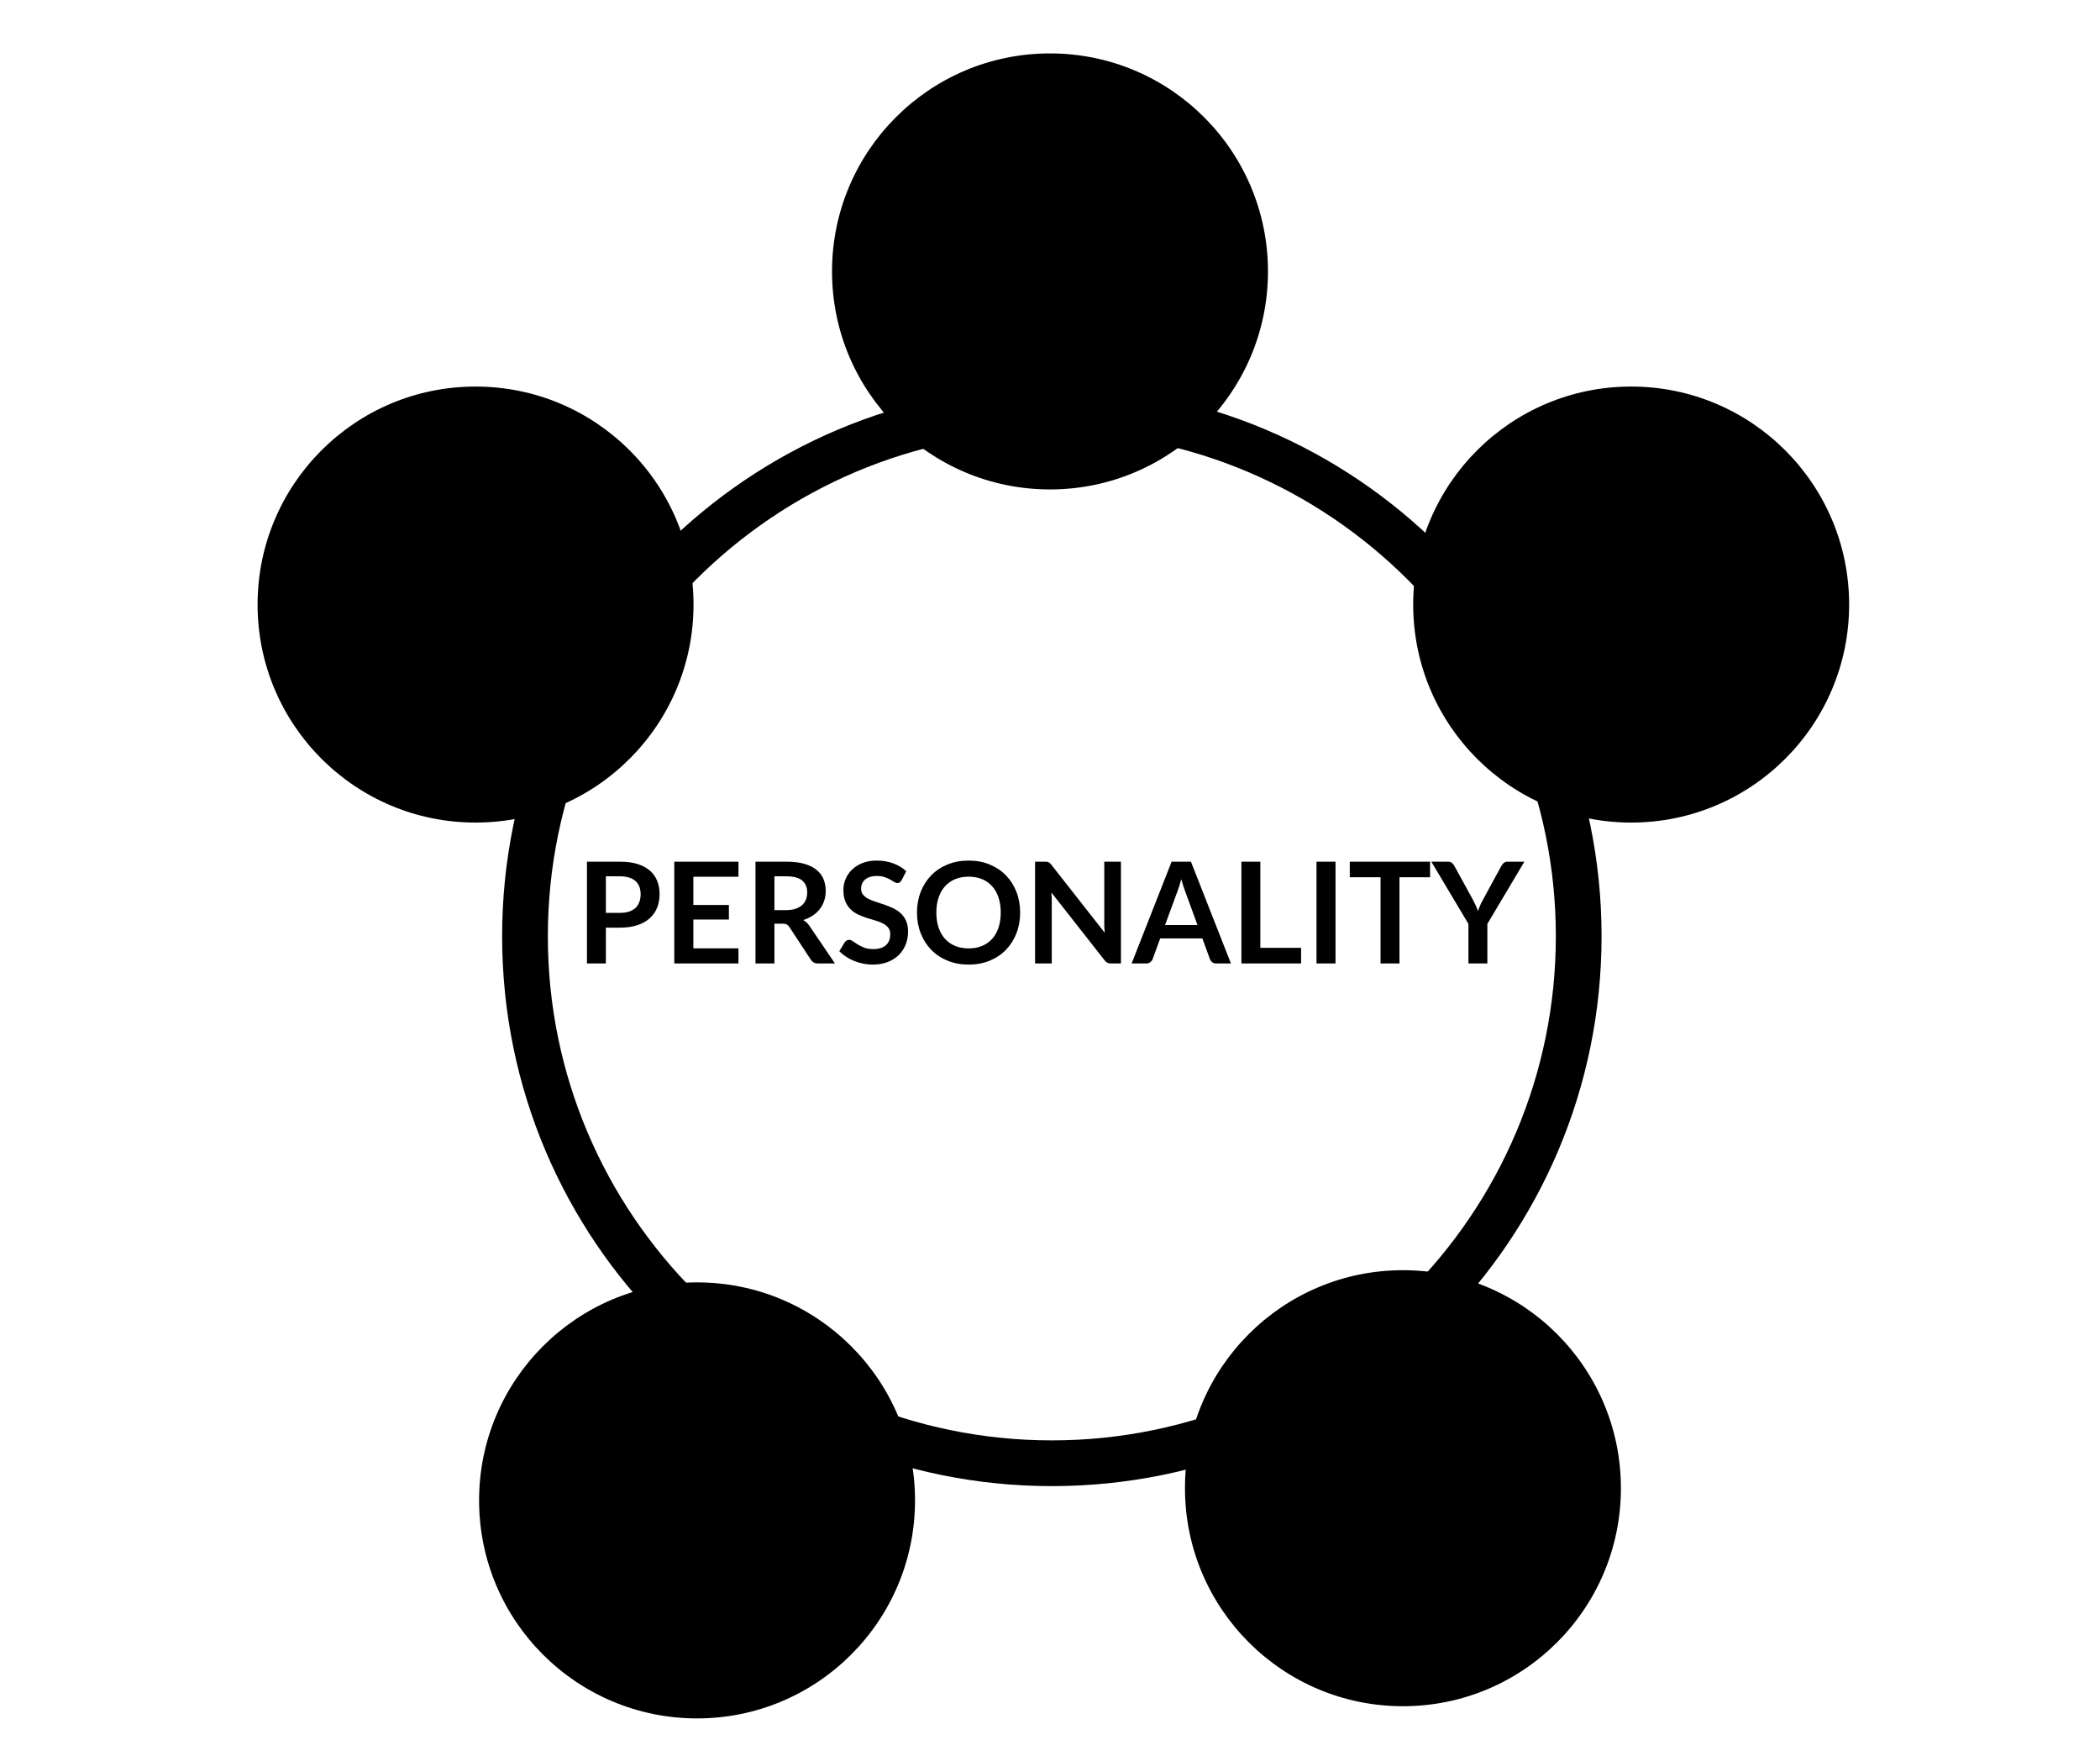 <svg xmlns="http://www.w3.org/2000/svg" xmlns:xlink="http://www.w3.org/1999/xlink" version="1.1" width="940" height="788" viewBox="0 0 940 788" xml:space="preserve">
<desc>Created with Fabric.js 3.5.0</desc>
<defs>
</defs>
<rect x="0" y="0" width="100%" height="100%" fill="#ffffff"/>
<g transform="matrix(1.183 0 0 1.183 470.825 419.013)" id="308635">
<path style="stroke: none; stroke-width: 1; stroke-dasharray: none; stroke-linecap: butt; stroke-dashoffset: 0; stroke-linejoin: miter; stroke-miterlimit: 4; is-custom-font: none; font-file-url: none; fill: rgb(0,0,0); fill-rule: nonzero; opacity: 1;" vector-effect="non-scaling-stroke" transform=" translate(-256, -256)" d="M 256 48 C 141.1 48 48 141.1 48 256 s 93.1 208 208 208 c 114.9 0 208 -93.1 208 -208 S 370.9 48 256 48 z M 256 446.7 c -105.1 0 -190.7 -85.5 -190.7 -190.7 c 0 -105.1 85.5 -190.7 190.7 -190.7 c 105.1 0 190.7 85.5 190.7 190.7 C 446.7 361.1 361.1 446.7 256 446.7 z" stroke-linecap="round"/>
</g>
<g transform="matrix(12.196 0 0 12.196 730.14 270.559)" id="149459">
<circle style="stroke: none; stroke-width: 1; stroke-dasharray: none; stroke-linecap: butt; stroke-dashoffset: 0; stroke-linejoin: miter; stroke-miterlimit: 4; is-custom-font: none; font-file-url: none; fill: rgb(0,0,0); fill-rule: nonzero; opacity: 1;" vector-effect="non-scaling-stroke" cx="0" cy="0" r="8"/>
</g>
<g transform="matrix(1 0 0 1 470 411.387)" style="" id="389499">
		
<path xml:space="preserve" font-family="Lato" font-size="63" font-style="normal" font-weight="bold" style="stroke: none; stroke-width: 1; stroke-dasharray: none; stroke-linecap: butt; stroke-dashoffset: 0; stroke-linejoin: miter; stroke-miterlimit: 4; is-custom-font: none; font-file-url: none; fill: rgb(0,0,0); fill-rule: nonzero; opacity: 1; white-space: pre;" d="M-192.43 3.76L-198.80 3.76L-198.80 19.79L-207.27 19.79L-207.27-25.76L-192.43-25.76Q-187.87-25.76-184.53-24.69Q-181.19-23.62-179.01-21.69Q-176.84-19.77-175.80-17.10Q-174.76-14.42-174.76-11.24L-174.76-11.24Q-174.76-7.93-175.86-5.17Q-176.97-2.42-179.17-0.43Q-181.38 1.55-184.68 2.65Q-187.99 3.76-192.43 3.76L-192.43 3.76ZM-198.80-19.21L-198.80-2.86L-192.43-2.86Q-190.10-2.86-188.37-3.44Q-186.64-4.02-185.50-5.11Q-184.37-6.20-183.80-7.76Q-183.24-9.32-183.24-11.24L-183.24-11.24Q-183.24-13.06-183.80-14.54Q-184.37-16.02-185.50-17.06Q-186.64-18.10-188.37-18.65Q-190.10-19.21-192.43-19.21L-192.43-19.21L-198.80-19.21ZM-168.18-25.76L-139.45-25.76L-139.45-19.02L-159.64-19.02L-159.64-6.39L-143.73-6.39L-143.73 0.13L-159.64 0.13L-159.64 13.02L-139.45 13.02L-139.45 19.79L-168.18 19.79L-168.18-25.76ZM-119.73 1.99L-123.35 1.99L-123.35 19.79L-131.83 19.79L-131.83-25.76L-117.94-25.76Q-113.27-25.76-109.95-24.80Q-106.63-23.84-104.50-22.10Q-102.38-20.37-101.38-17.96Q-100.39-15.55-100.39-12.65L-100.39-12.65Q-100.39-10.35-101.07-8.31Q-101.75-6.26-103.02-4.59Q-104.30-2.92-106.17-1.66Q-108.05-0.40-110.44 0.36L-110.44 0.36Q-108.83 1.27-107.67 2.97L-107.67 2.97L-96.26 19.79L-103.89 19.79Q-104.99 19.79-105.76 19.35Q-106.53 18.91-107.07 18.09L-107.07 18.09L-116.64 3.51Q-117.18 2.69-117.83 2.34Q-118.47 1.99-119.73 1.99L-119.73 1.99ZM-123.35-19.21L-123.35-4.09L-118.06-4.09Q-115.67-4.09-113.89-4.68Q-112.11-5.28-110.96-6.34Q-109.81-7.39-109.24-8.84Q-108.68-10.29-108.68-12.02L-108.68-12.02Q-108.68-15.49-110.96-17.35Q-113.24-19.21-117.94-19.21L-117.94-19.21L-123.35-19.21ZM-64.35-21.47L-66.43-17.47Q-66.78-16.78-67.24-16.50Q-67.69-16.21-68.32-16.21L-68.32-16.21Q-68.95-16.21-69.74-16.70Q-70.53-17.19-71.60-17.79Q-72.67-18.39-74.10-18.88Q-75.54-19.36-77.49-19.36L-77.49-19.36Q-79.25-19.36-80.56-18.94Q-81.87-18.51-82.77-17.76Q-83.66-17.00-84.11-15.95Q-84.55-14.89-84.55-13.63L-84.55-13.63Q-84.55-12.02-83.65-10.95Q-82.75-9.88-81.27-9.13Q-79.79-8.37-77.90-7.77Q-76.01-7.17-74.04-6.50Q-72.07-5.82-70.18-4.92Q-68.29-4.02-66.81-2.65Q-65.33-1.28-64.43 0.70Q-63.54 2.69-63.54 5.52L-63.54 5.52Q-63.54 8.61-64.59 11.30Q-65.65 13.99-67.68 16.00Q-69.71 18.00-72.64 19.15Q-75.57 20.29-79.35 20.29L-79.35 20.29Q-81.52 20.29-83.63 19.87Q-85.74 19.44-87.68 18.66Q-89.62 17.87-91.30 16.77Q-92.99 15.66-94.31 14.31L-94.31 14.31L-91.85 10.25Q-91.51 9.81-91.02 9.51Q-90.53 9.21-89.93 9.21L-89.93 9.21Q-89.15 9.21-88.23 9.85Q-87.32 10.50-86.07 11.29Q-84.83 12.07-83.14 12.72Q-81.46 13.36-79.10 13.36L-79.10 13.36Q-75.47 13.36-73.49 11.65Q-71.51 9.93-71.51 6.72L-71.51 6.72Q-71.51 4.92-72.40 3.79Q-73.30 2.65-74.78 1.88Q-76.26 1.11-78.15 0.58Q-80.04 0.04-81.99-0.59Q-83.95-1.22-85.84-2.10Q-87.73-2.98-89.21-4.40Q-90.69-5.82-91.59-7.94Q-92.48-10.07-92.48-13.19L-92.48-13.19Q-92.48-15.68-91.49-18.04Q-90.50-20.40-88.59-22.23Q-86.69-24.06-83.92-25.16Q-81.14-26.26-77.58-26.26L-77.58-26.26Q-73.55-26.26-70.15-25.00Q-66.75-23.74-64.35-21.47L-64.35-21.47ZM-13.36-2.98L-13.36-2.98Q-13.36 2.02-15.03 6.29Q-16.70 10.56-19.72 13.68Q-22.74 16.80-27.00 18.55Q-31.25 20.29-36.41 20.29L-36.41 20.29Q-41.58 20.29-45.85 18.55Q-50.12 16.80-53.16 13.68Q-56.20 10.56-57.87 6.29Q-59.54 2.02-59.54-2.98L-59.54-2.98Q-59.54-7.99-57.87-12.26Q-56.20-16.53-53.16-19.65Q-50.12-22.77-45.85-24.51Q-41.58-26.26-36.41-26.26L-36.41-26.26Q-31.25-26.26-27.00-24.50Q-22.74-22.73-19.72-19.63Q-16.70-16.53-15.03-12.26Q-13.36-7.99-13.36-2.98ZM-22.05-2.98L-22.05-2.98Q-22.05-6.73-23.04-9.71Q-24.03-12.69-25.89-14.76Q-27.75-16.84-30.41-17.95Q-33.08-19.05-36.41-19.05L-36.41-19.05Q-39.75-19.05-42.43-17.95Q-45.11-16.84-46.98-14.76Q-48.86-12.69-49.86-9.71Q-50.87-6.73-50.87-2.98L-50.87-2.98Q-50.87 0.76-49.86 3.74Q-48.86 6.72-46.98 8.78Q-45.11 10.84-42.43 11.95Q-39.75 13.05-36.41 13.05L-36.41 13.05Q-33.08 13.05-30.41 11.95Q-27.75 10.84-25.89 8.78Q-24.03 6.72-23.04 3.74Q-22.05 0.76-22.05-2.98ZM-2.24-25.76L-2.24-25.76Q-1.67-25.76-1.29-25.71Q-0.91-25.66-0.61-25.52Q-0.32-25.38-0.03-25.11Q0.25-24.84 0.60-24.40L0.60-24.40L24.51 6.06Q24.38 4.95 24.33 3.90Q24.29 2.84 24.29 1.93L24.29 1.93L24.29-25.76L31.75-25.76L31.75 19.79L27.37 19.79Q26.37 19.79 25.70 19.48Q25.04 19.16 24.41 18.34L24.41 18.34L0.60-11.99Q0.69-10.98 0.74-9.99Q0.79-9.00 0.79-8.18L0.79-8.18L0.79 19.79L-6.68 19.79L-6.68-25.76L-2.24-25.76ZM63.09-25.76L80.99 19.79L74.43 19.79Q73.33 19.79 72.62 19.24Q71.91 18.69 71.60 17.87L71.60 17.87L68.20 8.58L49.33 8.58L45.93 17.87Q45.67 18.59 44.93 19.19Q44.19 19.79 43.12 19.79L43.12 19.79L36.54 19.79L54.43-25.76L63.09-25.76ZM57.05-12.50L51.50 2.59L66.02 2.59L60.48-12.56Q60.10-13.57 59.65-14.94Q59.19-16.31 58.75-17.91L58.75-17.91Q58.31-16.31 57.88-14.92Q57.46-13.54 57.05-12.50L57.05-12.50ZM94.15-25.76L94.15 12.80L112.39 12.80L112.39 19.79L85.68 19.79L85.68-25.76L94.15-25.76ZM127.80-25.76L127.80 19.79L119.29 19.79L119.29-25.76L127.80-25.76ZM134.19-25.76L170.13-25.76L170.13-18.80L156.43-18.80L156.43 19.79L147.96 19.79L147.96-18.80L134.19-18.80L134.19-25.76ZM212.34-25.76L195.77 2.09L195.77 19.79L187.30 19.79L187.30 2.09L170.70-25.76L178.16-25.76Q179.27-25.76 179.91-25.22Q180.56-24.69 181.00-23.87L181.00-23.87L189.35-8.65Q190.07-7.30 190.61-6.09Q191.14-4.87 191.58-3.71L191.58-3.71Q191.99-4.91 192.51-6.12Q193.03-7.33 193.76-8.65L193.76-8.65L202.04-23.87Q202.39-24.56 203.08-25.16Q203.77-25.76 204.84-25.76L204.84-25.76L212.34-25.76Z"/></g>
<g transform="matrix(12.196 0 0 12.196 212.867 270.559)" id="146080">
<circle style="stroke: none; stroke-width: 1; stroke-dasharray: none; stroke-linecap: butt; stroke-dashoffset: 0; stroke-linejoin: miter; stroke-miterlimit: 4; is-custom-font: none; font-file-url: none; fill: rgb(0,0,0); fill-rule: nonzero; opacity: 1;" vector-effect="non-scaling-stroke" cx="0" cy="0" r="8"/>
</g>
<g transform="matrix(12.196 0 0 12.196 470 121.468)" id="203814">
<circle style="stroke: none; stroke-width: 1; stroke-dasharray: none; stroke-linecap: butt; stroke-dashoffset: 0; stroke-linejoin: miter; stroke-miterlimit: 4; is-custom-font: none; font-file-url: none; fill: rgb(0,0,0); fill-rule: nonzero; opacity: 1;" vector-effect="non-scaling-stroke" cx="0" cy="0" r="8"/>
</g>
<g transform="matrix(12.196 0 0 12.196 312.016 671.468)" id="442002">
<circle style="stroke: none; stroke-width: 1; stroke-dasharray: none; stroke-linecap: butt; stroke-dashoffset: 0; stroke-linejoin: miter; stroke-miterlimit: 4; is-custom-font: none; font-file-url: none; fill: rgb(0,0,0); fill-rule: nonzero; opacity: 1;" vector-effect="non-scaling-stroke" cx="0" cy="0" r="8"/>
</g>
<g transform="matrix(12.196 0 0 12.196 627.984 666.014)" id="638802">
<circle style="stroke: none; stroke-width: 1; stroke-dasharray: none; stroke-linecap: butt; stroke-dashoffset: 0; stroke-linejoin: miter; stroke-miterlimit: 4; is-custom-font: none; font-file-url: none; fill: rgb(0,0,0); fill-rule: nonzero; opacity: 1;" vector-effect="non-scaling-stroke" cx="0" cy="0" r="8"/>
</g>
</svg>